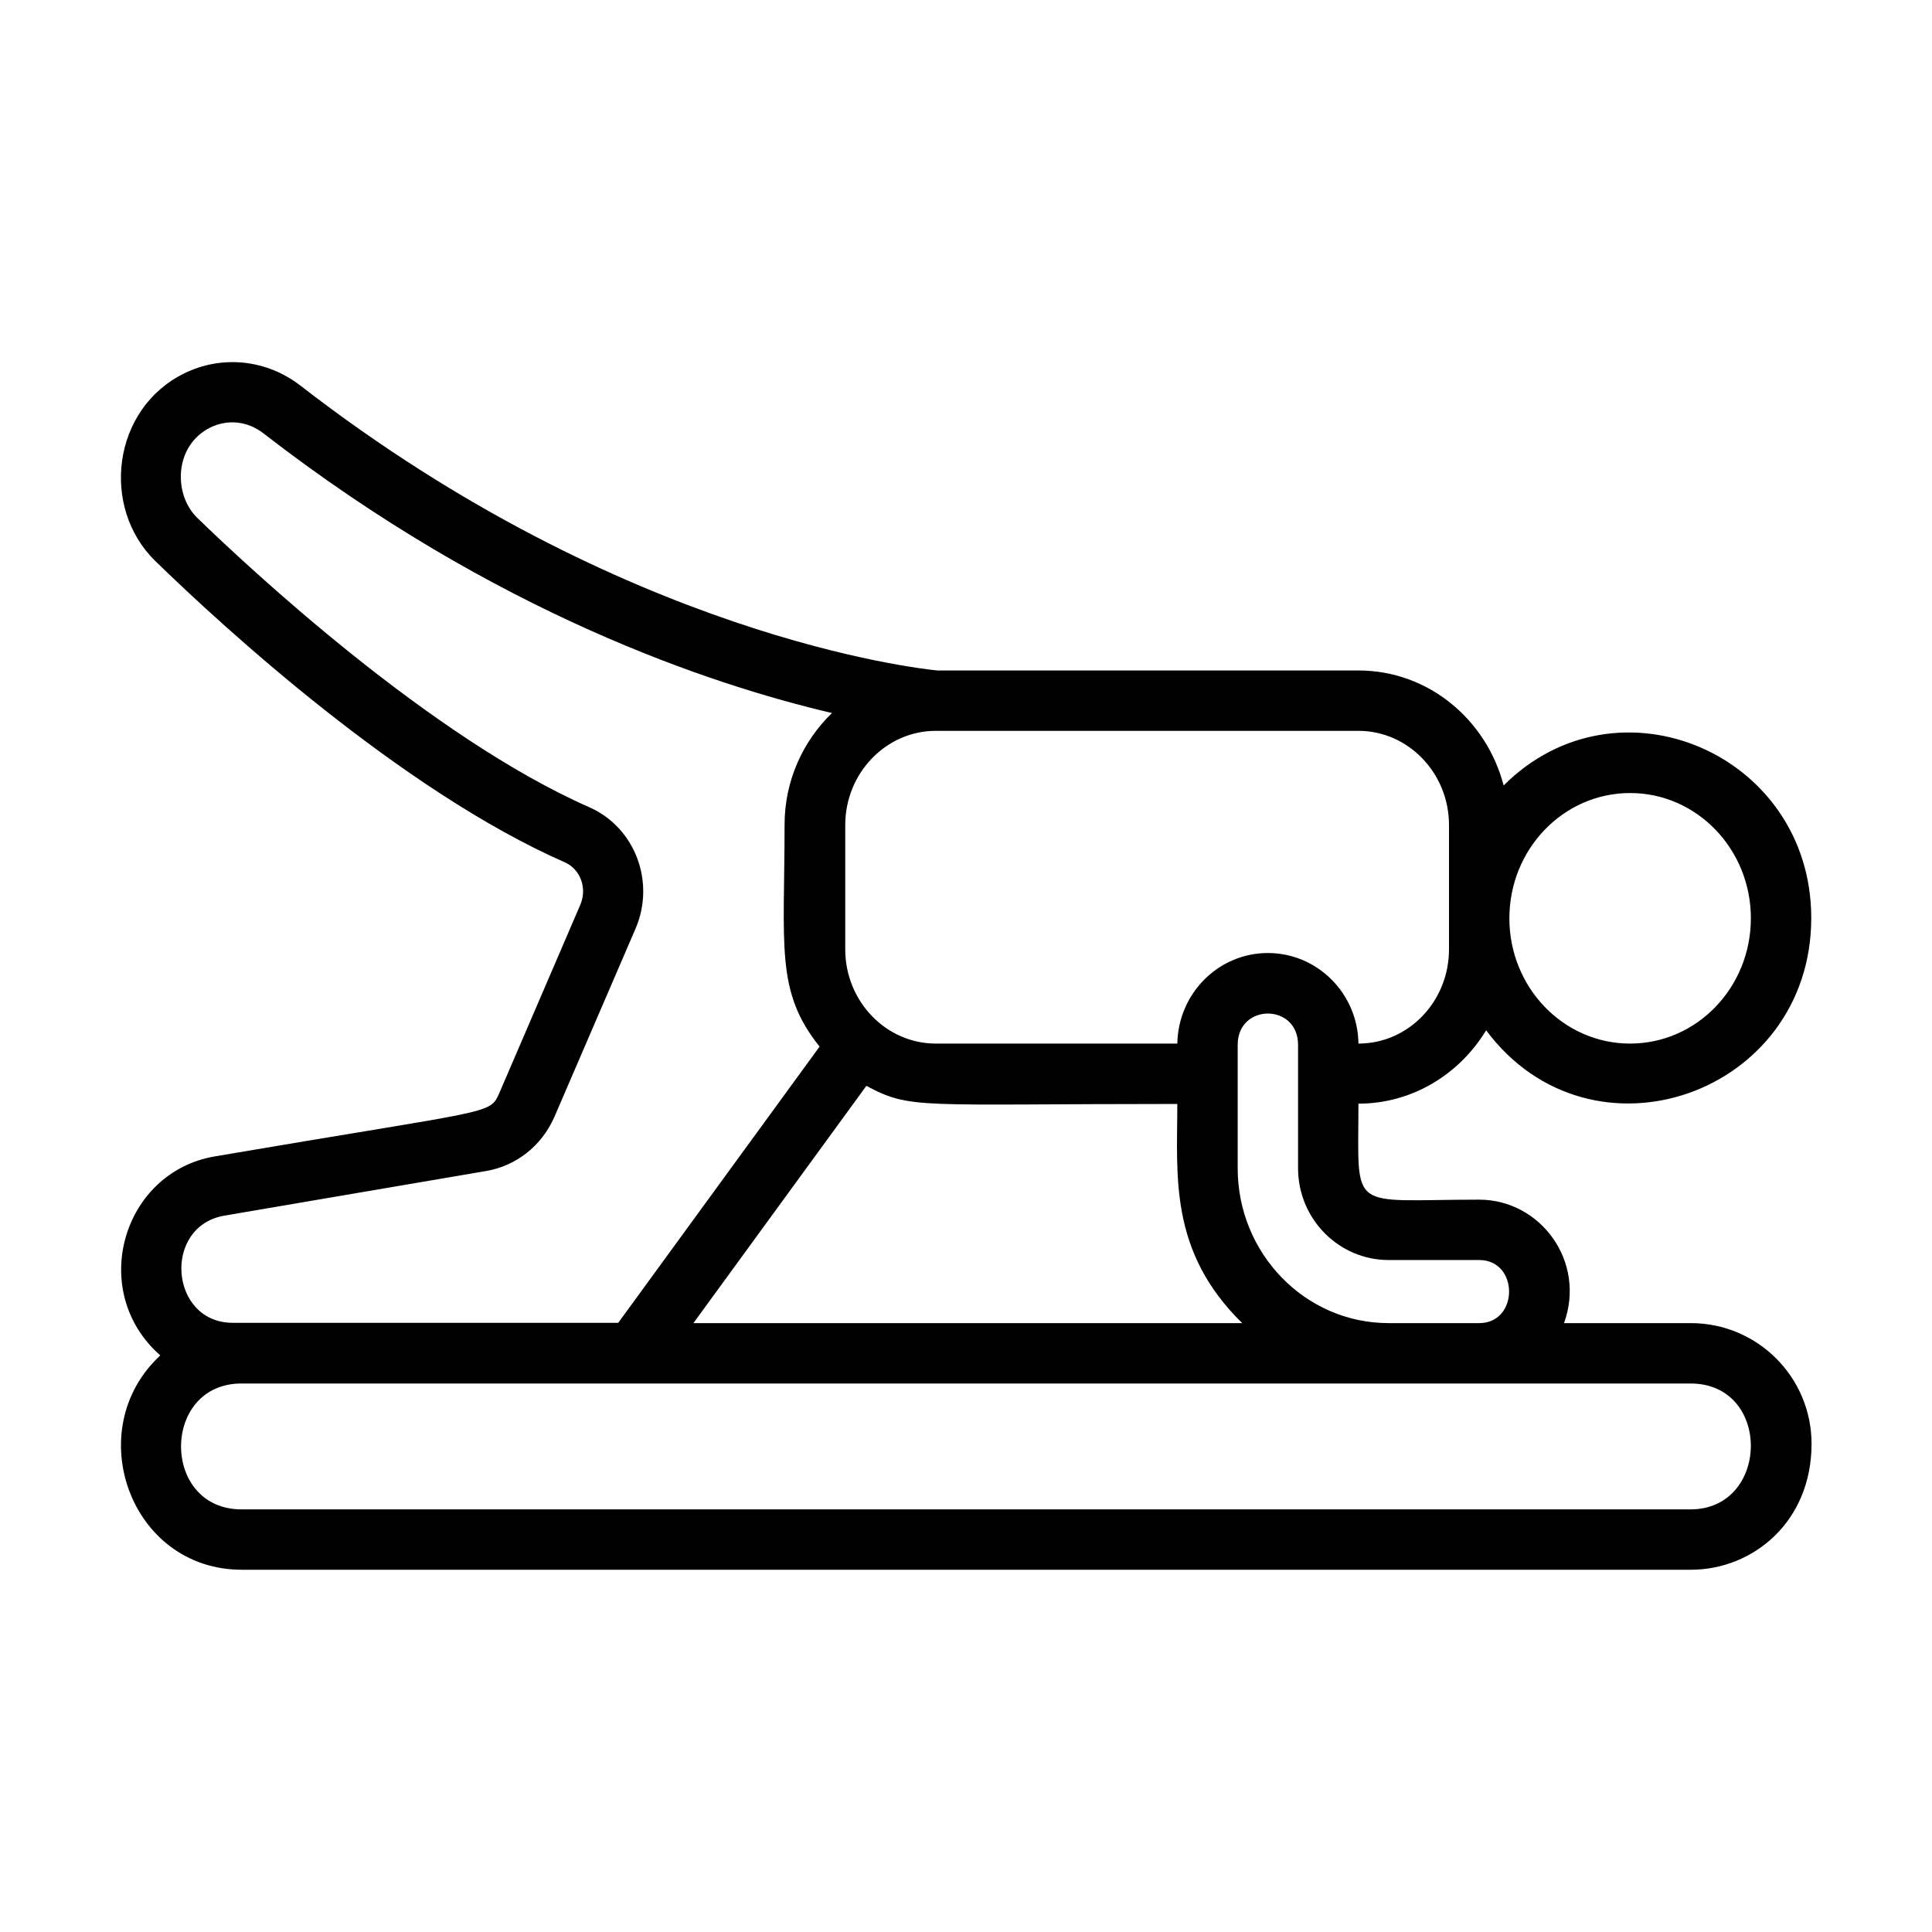 <svg xmlns="http://www.w3.org/2000/svg" id="Expanded" viewBox="0 0 64 64"><path d="M56,43.83h-4.19c.74-2.04-.78-4.09-2.81-4.09-4.37,0-4,.48-4-3.18,1.79,0,3.35-.98,4.23-2.43,3.49,4.68,10.77,2.12,10.77-3.72,0-5.43-6.4-8.18-10.19-4.39-.57-2.19-2.5-3.81-4.81-3.81h-13.95c-.6-.06-10.35-1.11-21.09-9.43-1.12-.87-2.6-1.03-3.86-.41-2.38,1.17-2.78,4.44-.95,6.22,2.27,2.21,8.15,7.6,13.57,9.98.51.23.74.86.5,1.41l-2.68,6.23c-.33.73-.18.52-9.44,2.1-3.05.53-4.2,4.47-1.79,6.59-2.65,2.45-1.01,7.1,2.7,7.1h48c2.06,0,4-1.59,4-4.17,0-2.21-1.79-4-4-4ZM54,26.27c2.21,0,4,1.86,4,4.15s-1.79,4.15-4,4.15-4-1.86-4-4.15,1.79-4.15,4-4.15ZM46,41.74h3c1.32,0,1.32,2.09,0,2.09h-3c-2.76,0-5-2.3-5-5.13v-4.09c0-1.38,2-1.38,2,0v4.09c0,1.68,1.35,3.04,3,3.04ZM41.15,43.83h-18.18l5.73-7.86c1.48.79,1.67.6,10.3.6,0,2.37-.29,4.87,2.15,7.26ZM28,27.33c0-1.72,1.35-3.12,3-3.12h14c1.65,0,3,1.4,3,3.12v4.12c0,1.71-1.33,3.12-3,3.12-.02-1.66-1.36-3-3-3s-2.97,1.34-3,3h-8c-1.65,0-3-1.4-3-3.12v-4.12ZM7.43,40.27l8.68-1.48c.99-.17,1.83-.83,2.25-1.78l2.69-6.24c.67-1.55-.01-3.36-1.53-4.03-5.27-2.32-11.27-7.92-12.99-9.59-.79-.77-.77-2.39.44-2.99.58-.28,1.23-.21,1.75.19,7.69,5.96,14.83,8.33,18.84,9.27-.96.93-1.57,2.24-1.57,3.7,0,4.03-.31,5.52,1.16,7.35l-6.67,9.15H7.71c-2.09,0-2.34-3.19-.28-3.55ZM56,50H8c-2.67,0-2.67-4.17,0-4.17h48c2.7,0,2.63,4.17,0,4.17Z"></path></svg>